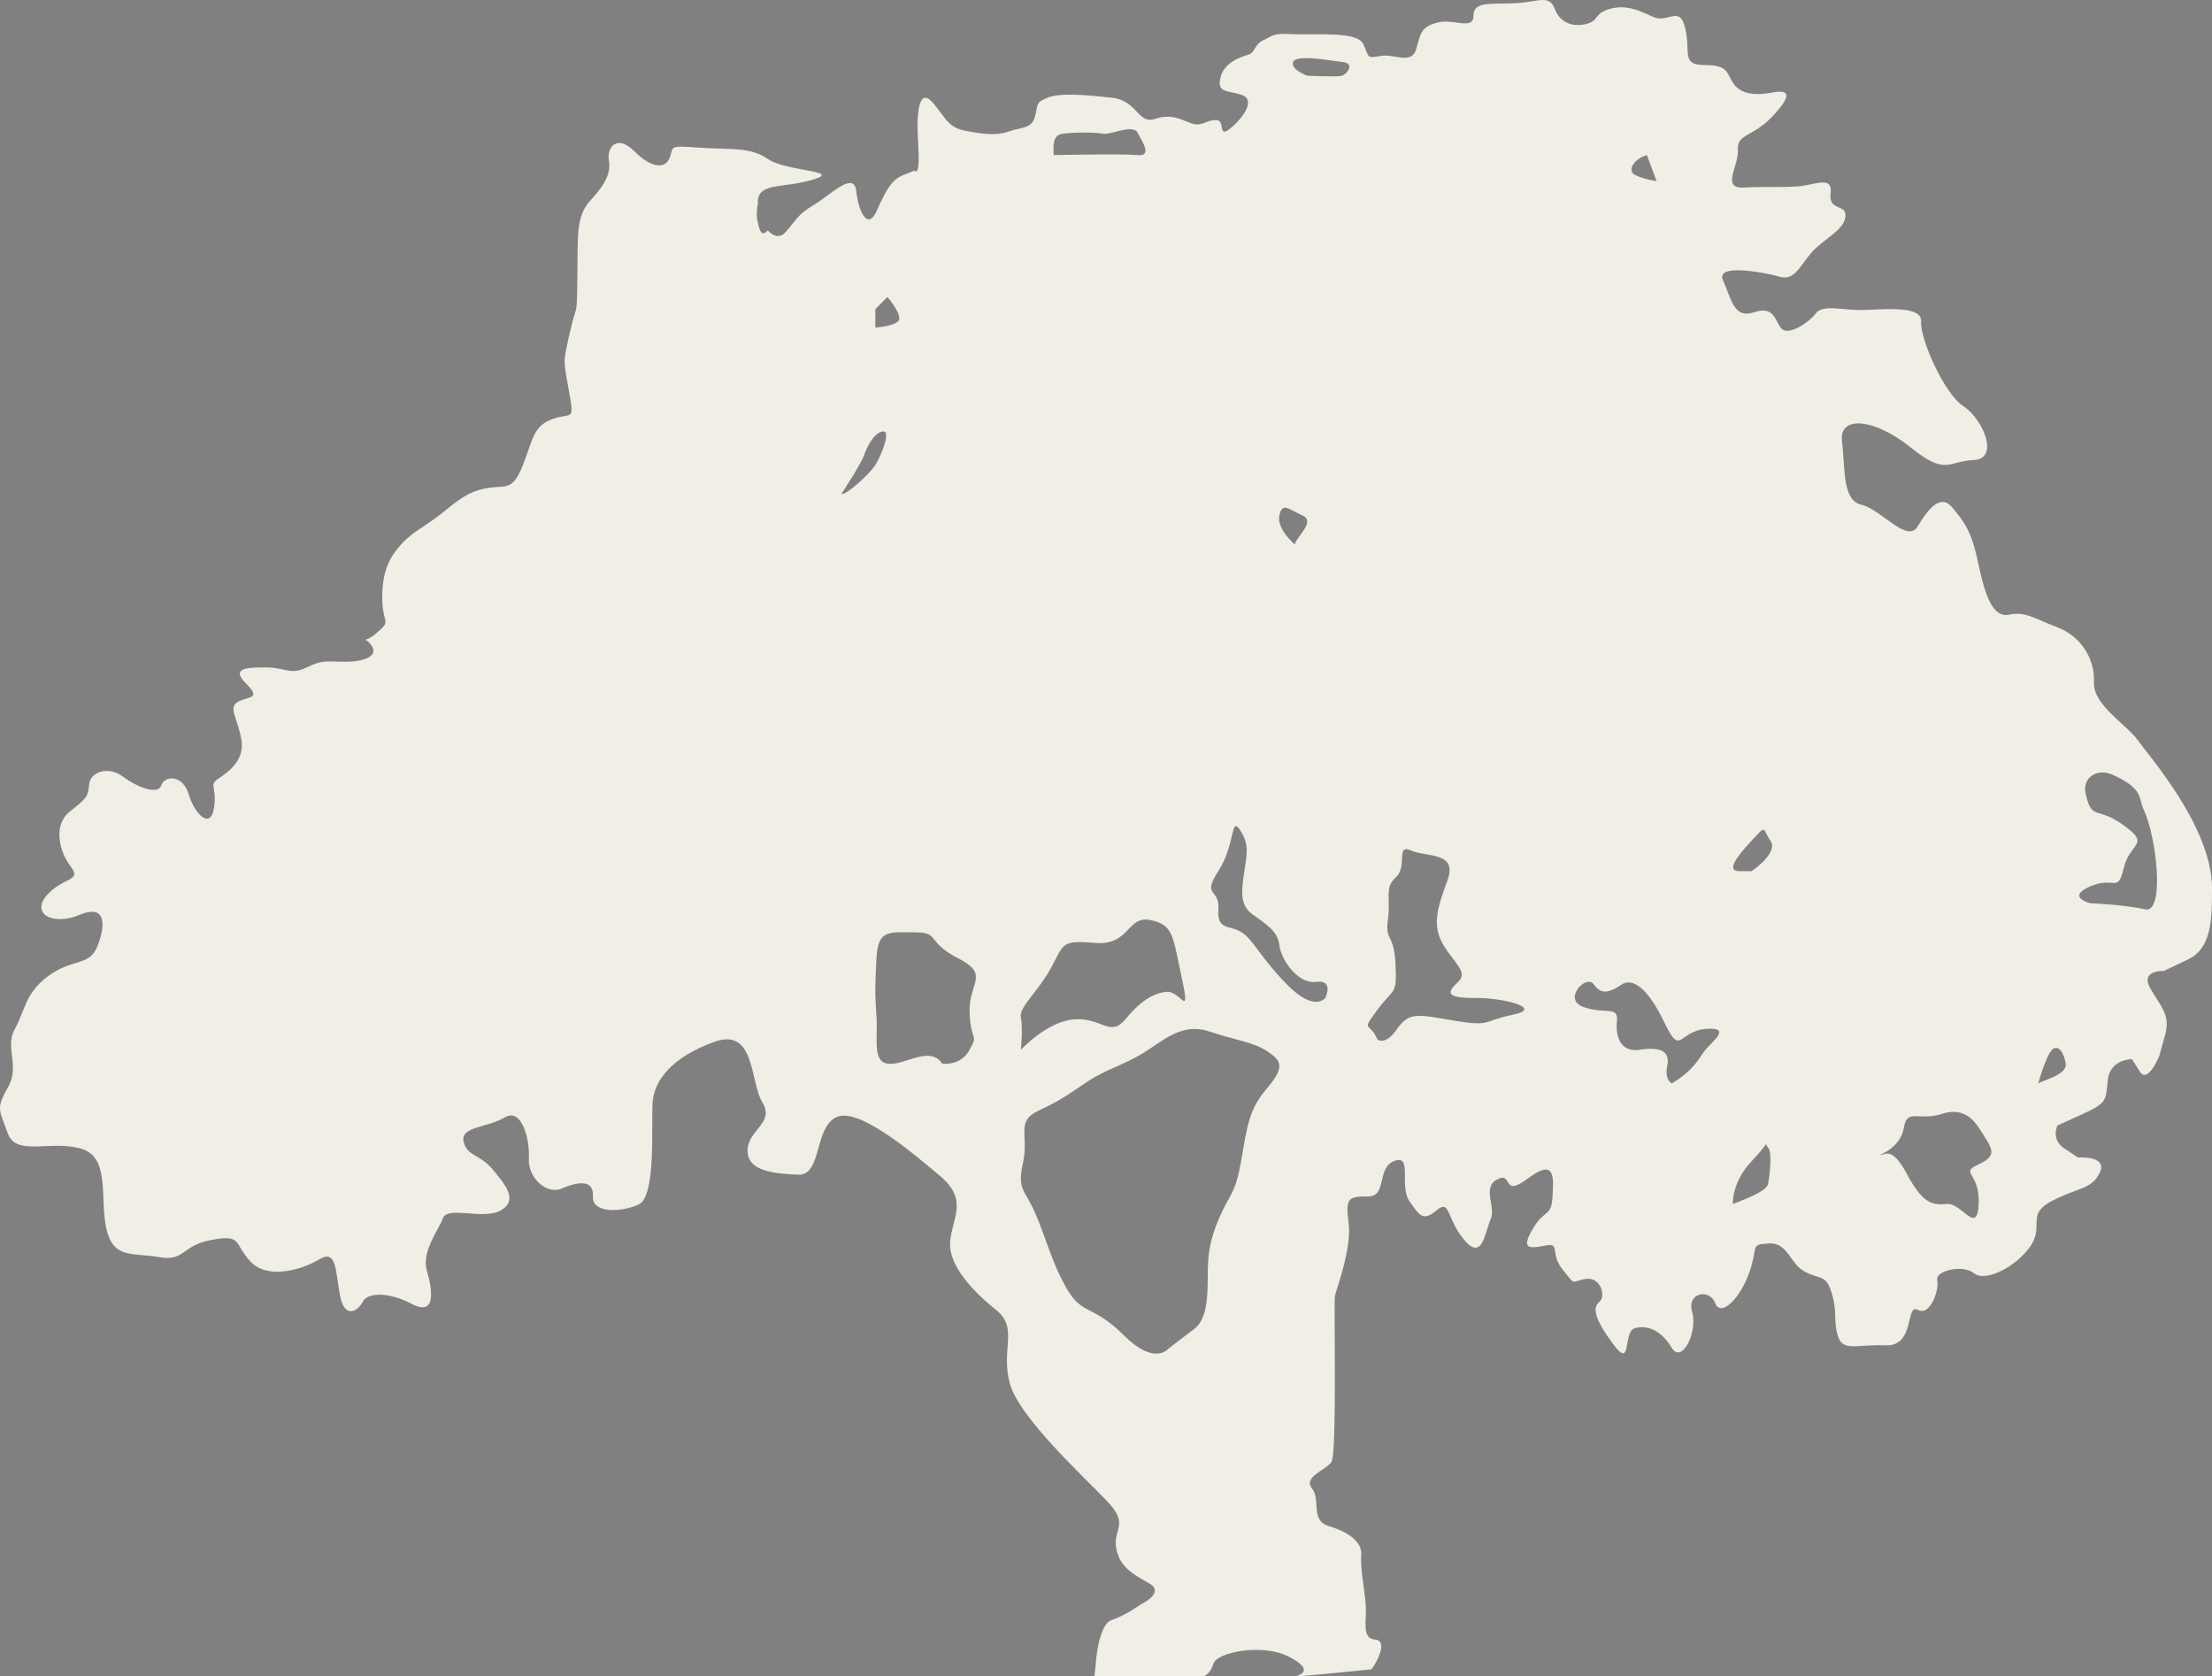 <?xml version="1.0" encoding="UTF-8"?> <svg xmlns="http://www.w3.org/2000/svg" id="Laag_1" data-name="Laag 1" viewBox="0 0 508.06 384.98"><rect x="0" y="0" width="508.06" height="384.98" fill="#808080" stroke="none"/><defs><style> .cls-1 { fill: #305249; } .cls-2 { fill: #f0eee5; } </style></defs><path class="cls-2" d="M490.94,169.91c-2.36-3.42-10.26-7.98-10-13.24.26-5.26-2.89-10.52-8.42-12.62s-7.36-3.68-11.05-2.89-5.52-4.21-7.1-11.83c-1.58-7.62-3.42-9.73-6.05-12.88s-5.52.53-7.89,4.47-8.42-3.95-12.88-5-3.68-8.15-4.47-14.47c-.79-6.31,7.62-5.26,15.78,1.31s8.42,3.16,14.47,2.89,2.1-9.47-2.36-12.36-9.99-15.52-9.73-19.46c.26-3.95-9.47-2.63-13.94-2.63s-8.68-1.31-10.26.79-6.31,5.26-7.89,3.42-1.58-5.26-6.31-3.68-5.26-3.42-7.1-7.36,9.47-1.84,13.15-.79c3.68,1.05,5-3.68,8.15-6.57,3.16-2.89,6.57-4.47,6.84-7.36.26-2.89-3.95-1.05-3.42-5.26s-3.68-1.84-7.62-1.58c-3.95.26-7.1,0-12.36.26s-1.05-5-1.31-8.68,3.42-2.89,7.89-7.62,4.21-6.31,0-5.52-7.36.26-8.94-2.1-1.05-4.21-6.57-4.21-3.16-2.89-4.47-8.42-3.95-1.05-7.36-2.63-6.31-2.89-9.99-1.84-2.36,2.63-5.26,3.42-6.05,0-7.36-3.42-3.68-1.58-9.21-1.31c-5.52.26-9.47-.53-9.47,2.89s-4.73.53-8.42,1.58-3.68,2.36-4.73,6.05-5,1.05-8.15,1.58-2.63.53-3.95-2.63c-1.31-3.16-11.05-2.1-16.04-2.36-5-.26-4.47.26-6.84,1.31s-1.84,2.89-3.65,3.42-5.55,1.84-6.34,5.26,1.31,2.89,4.73,3.89.79,5.05-2.36,7.68-1.05-1.84-3.42-1.84-3.16,1.58-5.52.79-4.47-2.36-8.47-1.05c-4,1.31-3.9-4.21-9.94-4.87-6.05-.66-11.83-1.17-14.73,0-2.89,1.17-2.1,1.46-2.89,4.35-.79,2.89-3.16,2.36-6.05,3.42-2.89,1.05-6.57.53-10.26-.26s-4.21-2.89-7.1-6.31-3.95.79-3.42,9.2-.8,6.32-.8,6.32l-2.63,1.05c-2.63,1.05-3.95,3.42-6.05,8.15s-4.21.26-4.73-4.47-5.79.79-9.73,3.16-3.95,3.42-6.57,6.31c-1.28,1.4-2.79.93-4.03-.45-1.67,1.91-2.02-.8-2.37-2.18-.19-.74-.26-2.46.11-3.92,0-.09-.03-.19-.03-.28,0-4.73,5.52-3.16,12.62-5.26s-6.05-1.84-10.26-4.73c-4.21-2.89-8.42-2.1-15.78-2.63-7.36-.53-5.79-.26-6.84,2.36s-4.21,2.36-8.15-1.58-6.31-.79-5.79,2.1-.79,5.52-4.21,9.21-2.89,8.15-3.03,17.88c-.13,9.73-.12,5.26-1.7,12.36s-1.58,6.05-.26,13.41.79,5-3.68,6.57c-4.47,1.57-4.47,4.47-6.84,10.52-2.36,6.05-3.95,4.73-7.62,5.26s-5.79,1.58-10.26,5.26-7.36,4.73-9.99,7.62-4.47,6.05-4.47,12.36,2.36,5-1.31,8.15c-1.44,1.23-2.26,1.49-2.62,1.52.25.08.68.32,1.31,1.11,2.1,2.63-1.58,3.95-5.79,3.95s-5.26-.53-8.94,1.31-5,0-9.21,0-8.42,0-4.73,3.68.53,2.89-1.84,4.21,0,3.95.79,8.68-2.89,7.36-5.26,8.94-.26,1.84-1.05,6.84-4.47,1.31-5.79-3.19c-1.31-4.5-5.52-4.44-6.31-2.07s-5.79.26-8.94-2.1-7.36-1.05-7.62,1.84-.53,3.16-4.47,6.31c-3.94,3.16-2.36,9.21.26,12.62,2.62,3.41-1.84,2.36-5.52,6.57s1.31,7.1,7.62,4.47,5.79,2.89,3.95,7.36-5.53,2.63-11.05,6.57c-5.52,3.95-5.52,8.15-7.89,12.36-2.36,4.21,1.31,8.42-1.58,13.41s-1.84,5.26,0,10.52c1.84,5.26,9.47,1.58,16.57,3.42,7.1,1.84,4.47,11.31,6.05,18.41s6.05,5.52,12.1,6.57c6.05,1.05,5-2.63,12.1-3.95s5,.79,8.94,5c3.95,4.21,11.83,1.84,15.78-.53,3.95-2.36,3.68,2.36,4.73,8.15s4.21,3.68,5.26,1.58,5.79-2.36,11.31.53c5.52,2.89,4.73-3.16,3.42-7.62-1.31-4.47,2.63-9.21,3.68-12.1s9.47.53,13.41-1.84.79-6.05-2.1-9.47-5.79-2.89-6.57-6.31,5.52-3.16,9.47-5.52,5.79,5.26,5.52,9.47,3.95,8.42,7.62,6.84c3.68-1.58,7.36-2.1,7.1,1.84s6.57,3.68,10.52,1.84,2.89-17.62,3.16-23.14c.26-5.52,4.73-10.78,14.2-14.2s8.15,9.21,11.05,13.94c2.89,4.73-3.42,6.31-3.42,11.05s6.05,5.26,11.57,5.52c5.52.26,3.68-10.52,8.68-13.15s17.36,7.89,23.93,13.41c6.58,5.52,2.89,9.47,2.36,14.99s5.26,11.57,10.52,15.78,1.05,8.94,3.16,16.83c2.1,7.89,17.09,21.56,22.35,27.09,5.26,5.52,1.31,6.31,2.1,10.78s3.95,6.05,7.62,8.15-1.84,4.73-1.84,4.73c0,0-3.68,2.63-6.84,3.68s-3.68,10.52-3.68,10.52l-.26,2.39h24.98s1.58-.28,2.36-2.91,11.31-4.73,17.36-1.58,2.36,4.21,1.58,4.47c-.79.26,17.36-1.58,17.36-1.58l.53-.79c.53-.79,3.42-5.79.26-6.05-3.16-.26-1.84-4.47-2.1-7.89s-1.31-8.68-1.05-11.57-2.89-5.26-7.36-6.57-1.84-6.05-3.95-8.68c-2.1-2.63,3.16-4.21,4.47-6.05s.53-36.82.79-38.13,3.95-11.05,3.16-16.83,0-6.05,4.47-6.05,1.84-6.57,6.05-8.15,1.05,5.79,3.42,9.21c2.36,3.42,3.16,4.73,6.31,2.1s2.1,1.84,6.31,6.84,4.73-1.84,6.05-4.73c1.31-2.89-2.1-7.36,1.58-9.21,3.68-1.84.79,4.47,7.1-.26s5.79,0,5.52,4.47-1.84,2.63-4.47,7.1-1.31,4.73,2.63,3.95c3.95-.79,1.05,1.58,4.21,5.52s1.84,2.63,5.26,2.1,4.73,3.95,3.16,5.26-1.31,3.68,3.16,9.73c4.47,6.05,2.1-2.89,5-3.68s6.05.53,8.42,4.47,6.05-3.68,4.73-8.15c-1.32-4.47,3.95-5.52,5.26-2.1s5.79-1.05,7.89-7.1c2.1-6.05,0-6.31,4.47-6.57s4.73,4.73,8.42,6.57,4.73.53,6.05,5c1.31,4.47.26,5.52,1.31,9.47s4.21,2.1,11.05,2.36c6.84.26,4.47-9.73,7.36-8.15,2.89,1.57,5-4.73,4.47-6.84s5.79-3.68,8.42-1.58,9.47-1.31,12.88-6.05c3.42-4.74-1.05-7.36,5-10.52s9.21-2.63,11.05-6.57-5-3.42-5-3.42l-3.16-2.1c-3.16-2.1-1.58-5.26-1.58-5.26l5.79-2.63c5.79-2.63,5.26-3.16,5.79-7.89s5.52-4.73,5.52-4.73l1.84,2.89c1.84,2.89,4.47-3.68,4.47-3.68l1.31-4.73c1.31-4.73-1.05-6.57-3.42-10.78s3.16-3.95,3.16-3.95l5.52-2.63c5.52-2.63,5.5-9.38,5.52-16.3.06-14.11-14.71-30.68-17.07-34.1l-.05-.04ZM201.05,71.03s2.72-2.81,2.76-2.81,2.76,3.16,2.76,4.91-5.52,2.1-5.52,2.1v-4.21h0ZM193.25,113.46s4.56-7.01,5.15-8.76,2.21-5.26,4.32-5.61-.35,5.61-1.67,7.71-6.75,7.01-7.8,6.66ZM222.7,232.68c.35,7.01,2.1,4.56,0,8.42s-6.31,3.16-6.31,3.16c-2.8-4.21-8.42.35-12.27.05s-2.45-5.66-2.81-10.92-.35-6.66,0-13.32c.35-6.66,2.81-5.96,8.77-5.96s2.45,2.1,9.98,5.96c7.52,3.86,2.29,5.61,2.65,12.62h0ZM293.85,118.37c.67-3.16,2.14-1.4,5.29,0s-1.41,4.91-1.75,6.66c0,0-4.21-3.51-3.54-6.66ZM244.09,30.71c2.45-.35,7.62-.35,9.24,0s6.89-2.28,7.94-.26c1.05,2.02,3.5,5.52,0,5.17s-19.28,0-19.28,0c0-2.11-.35-4.56,2.1-4.91h0ZM234.48,233.73c-.49-2.45,3.65-5.61,6.8-11.22,3.16-5.61,2.1-6.66,10.17-5.96,8.07.7,7.36-6.31,12.71-5.26s5.17,3.51,7.28,13.33-.35,2.81-3.5,3.16-5.96,2.1-9.47,6.31-5.26-.35-11.57,0-12.42,7.01-12.42,7.01c0,0,.49-4.91,0-7.36h0ZM291.08,249.86c-4.21,4.91-4.56,8.42-5.96,16.48s-2.45,7.36-4.91,12.97-2.81,8.76-2.81,14.02-.35,9.82-3.16,11.92-5.96,4.56-5.96,4.56c0,0-3.15,3.86-10.17-3.16-7.01-7.01-9.47-4.56-12.98-10.52-3.5-5.96-4.91-11.92-7.36-17.53s-4.2-5.26-2.8-11.57-1.75-9.47,3.5-11.92,7.01-3.85,11.22-6.66,8.42-3.86,12.97-6.66,8.76-7.01,15.08-4.91c6.31,2.1,10.17,2.45,13.33,4.56s4.21,3.5,0,8.42h.01ZM304.4,229.19s-2.46,3.38-8.77-3.06c-6.31-6.43-7.72-10.33-10.52-12.06s-5.61-.33-5.26-5.24-3.92-2.8-.03-8.76,2.84-12.74,4.94-9.53c2.1,3.22,1.75,4.98,1.05,9.53s-1.05,7.74,1.75,9.83,5.89,3.73,6.28,7.11c.38,3.39,4.24,9.03,8.45,8.49s2.1,3.69,2.1,3.69h0ZM308.26,17.38c-1.05.35-8,0-8,0,0,0-3.92-1.4-3.24-3.16s8.09-.35,11.24,0,1.05,2.81,0,3.16ZM347.53,233.03c-7.01,1.4-4.91,2.8-13.32,1.4s-10.52-2.19-13.33,1.89c-2.81,4.07-4.56,2.32-4.56,2.32-1.75-4.21-3.85-1.4,0-6.66s4.56-3.16,4.21-10.52-2.46-5.12-1.75-10.28c.7-5.15-.88-7.26,1.84-9.71,2.72-2.45-.09-7.75,3.42-6.16s10.87.2,8.42,6.86c-2.45,6.66-3.5,10.38-1.05,14.65,2.45,4.28,5.96,6.4,3.5,8.68s-3.16,3.72,3.86,3.69c7.01-.03,15.77,2.43,8.76,3.83h0ZM378.27,35.62l2.21,5.96s-2.81-.35-4.91-1.4,0-3.86,2.7-4.56ZM391.71,241.09c-1.41,1.75-2.45,4.56-7.71,7.71,0,0-1.75-.7-1.05-4.09.7-3.38-1.75-4.33-6.31-3.63s-5.61-3.16-5.26-6.66-2.81-1.4-7.71-3.16c-4.91-1.75.7-7.71,2.45-5.14,1.75,2.58,3.86,1.64,6.31,0,2.45-1.63,5.96.58,9.82,8.65,3.85,8.07,3.16,2.1,9.47,1.54,6.31-.57,1.41,3.02,0,4.78h-.01ZM406.08,271.95c-.35,1.75-6.31,3.86-8.07,4.56,0,0-.35-4.91,4.31-9.82,4.65-4.91,2.71-4.21,3.76-3.16s.35,6.66,0,8.42ZM402.32,200.07h-2.9c-2.89,0-.7-3.16,2.9-7.01,3.6-3.86,2.36-2.81,4.31,0,1.96,2.81-4.31,7.01-4.31,7.01ZM454.47,267.39c-4.56,2.1.35,1.75,0,9.11s-3.86-.35-7.36,0-5.61-.35-9.12-6.87-4.91-4.35-6.31-4.35c0,0,4.91-1.75,5.61-6.31s3.5-1.41,8.76-3.16c3.51-1.17,6.32-.11,8.43,3.16,3.17,4.91,4.54,6.31-.02,8.42h0ZM468.15,248.81s1.75-6.31,3.16-7.71,2.8.7,3.15,3.22-5.26,3.79-6.31,4.49ZM492.69,208.83c-4.56-1.05-12.62-1.4-12.62-1.4,0,0-5.61-1.41,0-3.86s6.32,1.75,7.72-4.21,6.31-5.26,0-9.82-7.33-.87-8.77-7.36c-.76-3.42,2.47-5.95,6.31-4.21,7.09,3.22,5.81,5.36,7.01,7.89,3.07,6.48,4.91,24.02.35,22.97h0Z"></path><path class="cls-1" d="M83.86,146.89c-.26-.08-.29.02,0,0h0Z"></path></svg> 